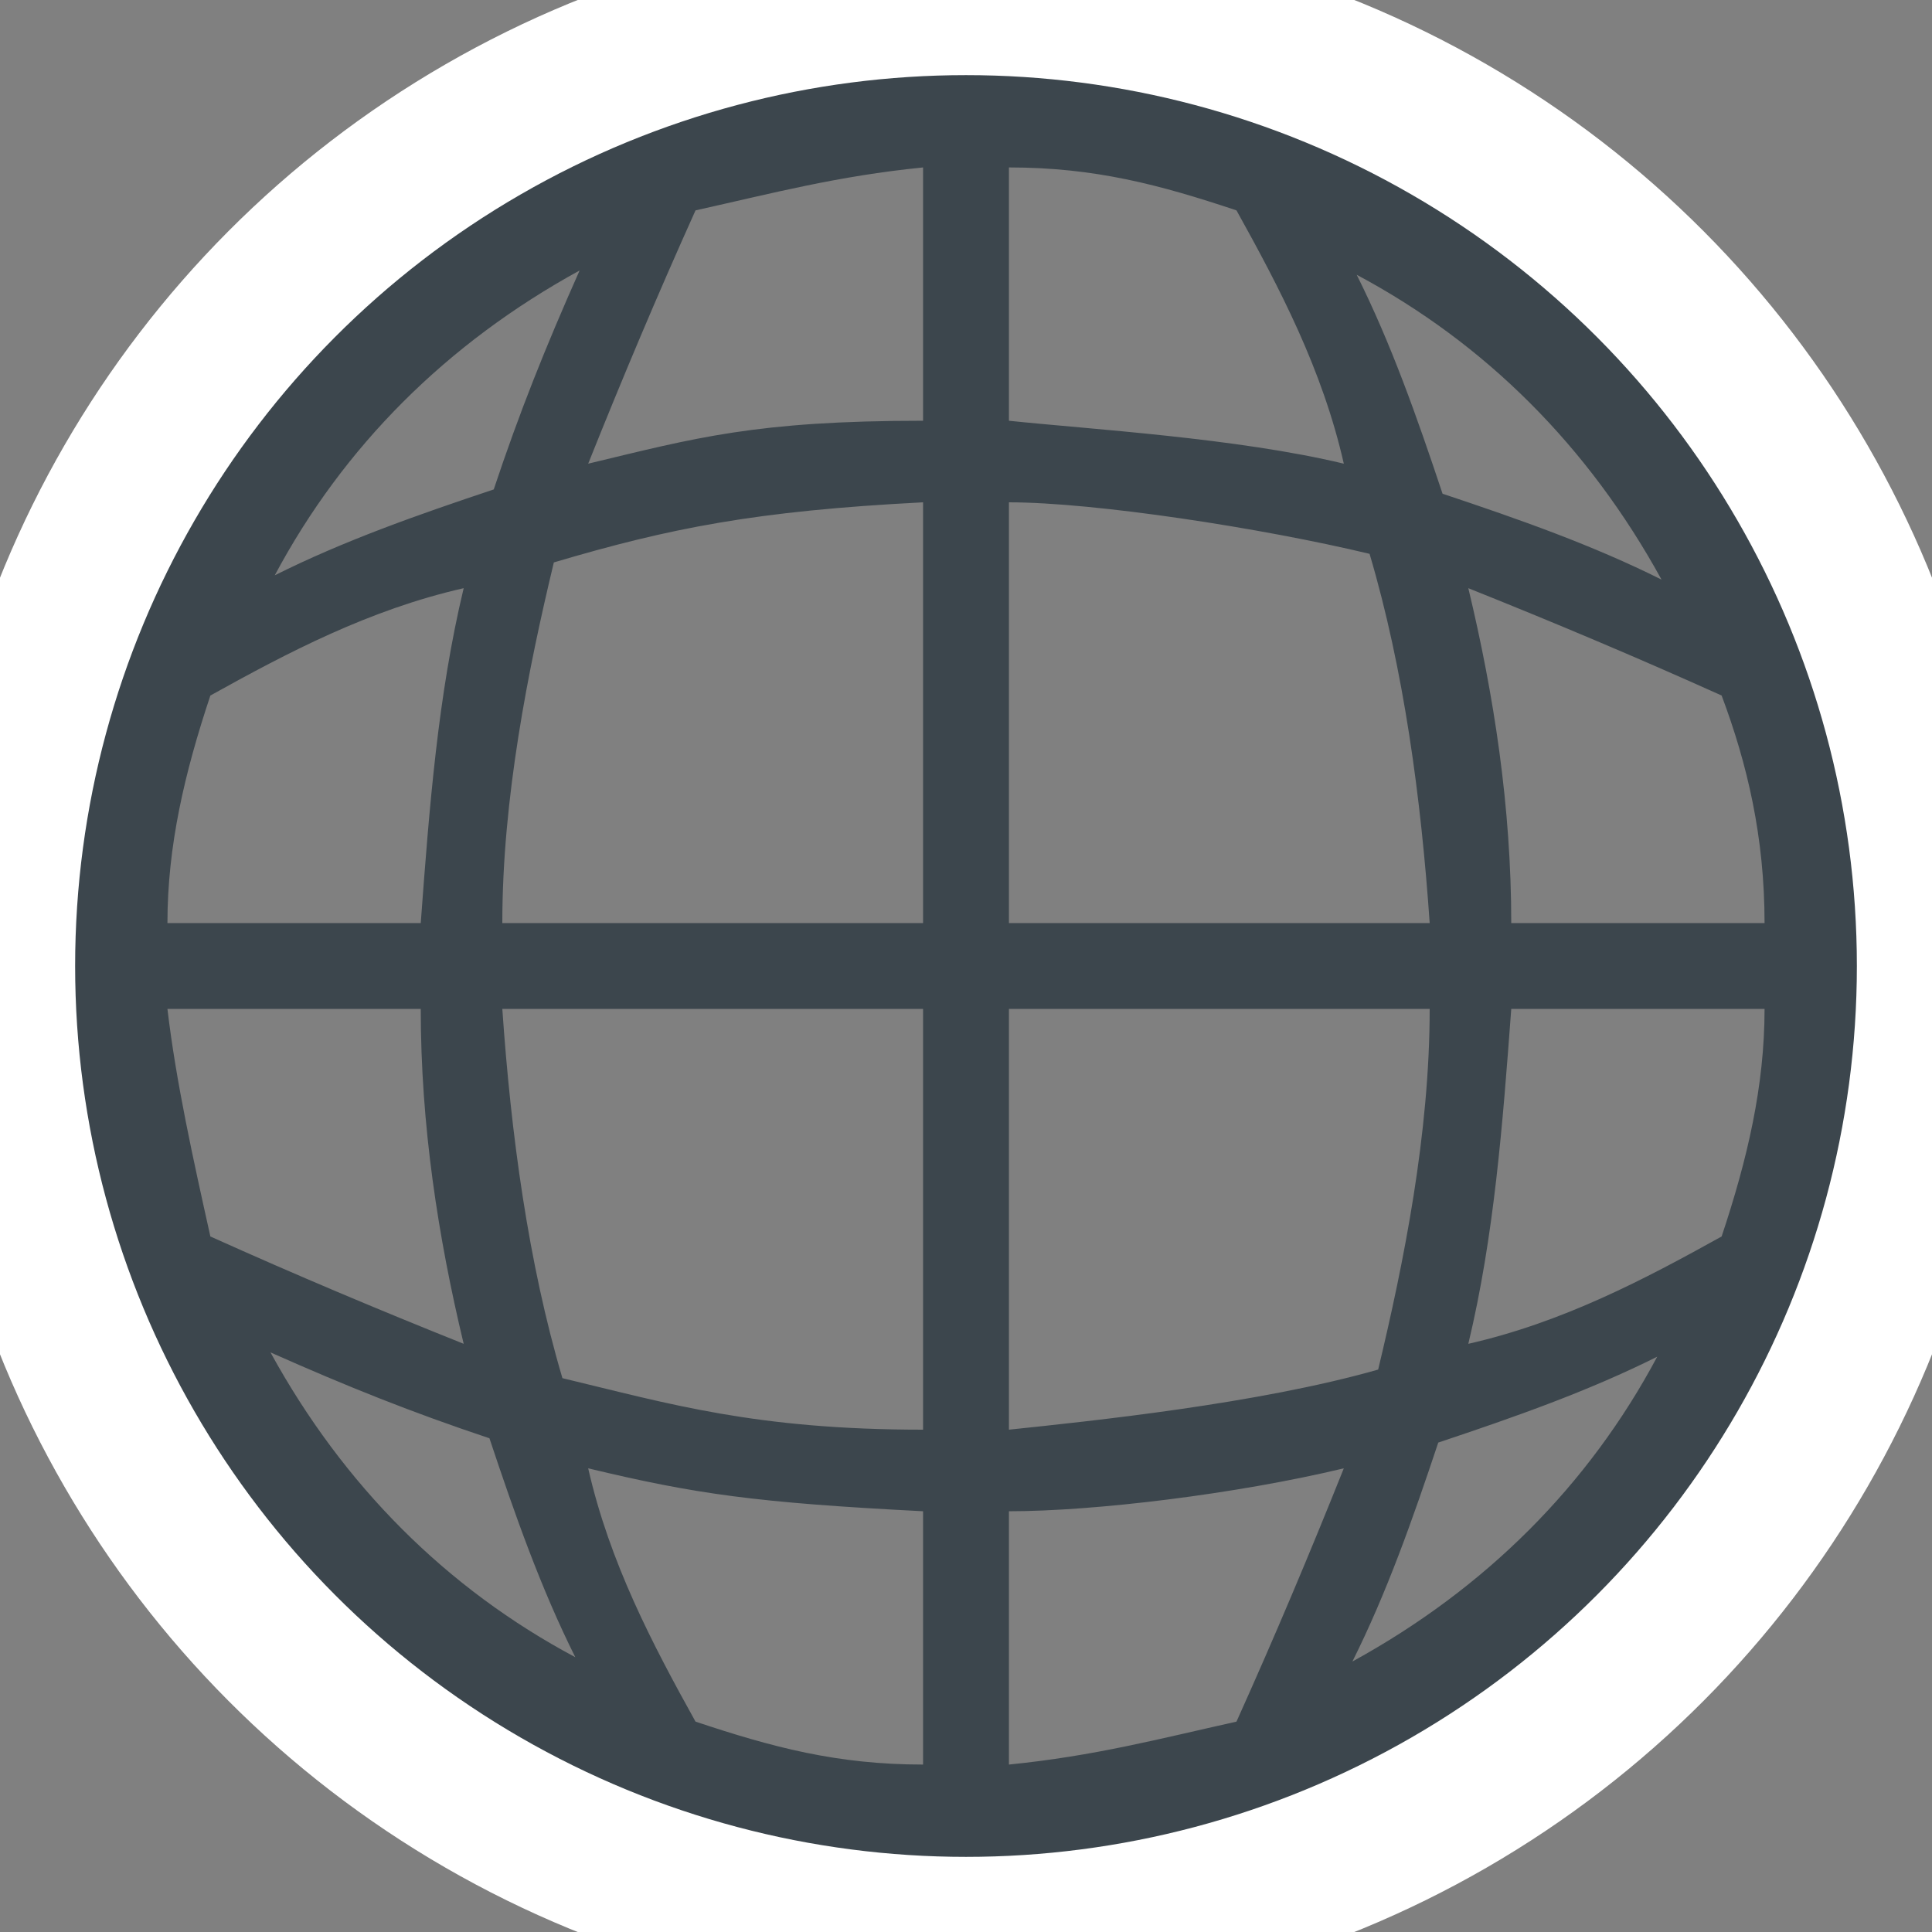 <?xml version="1.0" encoding="UTF-8"?>
<svg xmlns="http://www.w3.org/2000/svg" xmlns:xlink="http://www.w3.org/1999/xlink" version="1.1" id="Layer_1" x="0px" y="0px" viewBox="0 0 45 45" style="enable-background:new 0 0 45 45;" xml:space="preserve">
<rect x="0" y="0" width="45" height="45" fill="#808080" stroke="none"/>
<style type="text/css">
	.st0{clip-path:url(#SVGID_00000043443492044040723100000017360097967602934921_);}
	.st1{fill:#3C464D;}
	.st2{fill:none;stroke:#FFFFFF;stroke-width:3.5;stroke-miterlimit:10;}
</style>
<g id="a">
</g>
<g id="b">
	<g id="c">
		<g>
			<defs>
				<rect id="SVGID_1_" width="45" height="45"></rect>
			</defs>
			<clipPath id="SVGID_00000101063060518425489220000015134790692717881995_">
				<use xlink:href="#SVGID_1_" style="overflow:visible;"></use>
			</clipPath>
			<g style="clip-path:url(#SVGID_00000101063060518425489220000015134790692717881995_);">
				<g>
					<path class="st1" d="M22.5,0C10,0,0,10,0,22.5S10,45,22.5,45S45,35,45,22.5S35,0,22.5,0z M38.7,13.5c-1.6-0.8-3.3-1.4-5.1-2       c-0.6-1.8-1.2-3.5-2-5.1C34.6,8,37,10.4,38.7,13.5L38.7,13.5z M23.5,11.7c2,0,5.9,0.6,8.4,1.2c0.8,2.7,1.2,5.7,1.4,8.6h-9.8       C23.5,21.5,23.5,11.7,23.5,11.7z M23.5,9.8V3.9c2,0,3.5,0.4,5.3,1c1,1.8,2,3.7,2.5,5.9C28.8,10.2,25.4,10,23.5,9.8L23.5,9.8z        M21.5,9.8c-3.9,0-5.3,0.4-7.8,1c0.8-2,1.6-3.9,2.5-5.9c1.8-0.4,3.3-0.8,5.3-1L21.5,9.8L21.5,9.8z M21.5,11.7v9.8h-9.8       c0-2.9,0.6-5.9,1.2-8.4C15.6,12.3,17.6,11.9,21.5,11.7z M9.8,21.5H3.9c0-1.8,0.4-3.5,1-5.3c1.8-1,3.7-2,5.9-2.5       C10.2,16.2,10,18.8,9.8,21.5L9.8,21.5z M3.9,23.5h5.9c0,2.7,0.4,5.3,1,7.8c-2-0.8-3.9-1.6-5.9-2.5C4.5,27,4.1,25.2,3.9,23.5       L3.9,23.5z M11.7,23.5h9.8v9.8c-3.9,0-5.9-0.6-8.4-1.2C12.3,29.4,11.9,26.4,11.7,23.5z M21.5,35.2v5.9c-2,0-3.5-0.4-5.3-1       c-1-1.8-2-3.7-2.5-5.9C16.2,34.8,17.6,35,21.5,35.2L21.5,35.2z M23.5,35.2c2,0,5.3-0.4,7.8-1c-0.8,2-1.6,3.9-2.5,5.9       c-1.8,0.4-3.3,0.8-5.3,1L23.5,35.2L23.5,35.2z M23.5,33.3v-9.8h9.8c0,2.9-0.6,5.9-1.2,8.4C29.3,32.7,25.4,33.1,23.5,33.3z        M35.2,23.5h5.9c0,1.8-0.4,3.5-1,5.3c-1.8,1-3.7,2-5.9,2.5C34.8,28.8,35,26.2,35.2,23.5L35.2,23.5z M35.2,21.5       c0-2.7-0.4-5.3-1-7.8c2,0.8,3.9,1.6,5.9,2.5c0.6,1.6,1,3.3,1,5.3L35.2,21.5L35.2,21.5z M13.5,6.3c-0.8,1.8-1.4,3.3-2,5.1       c-1.8,0.6-3.5,1.2-5.1,2C8,10.4,10.4,8,13.5,6.3L13.5,6.3z M6.3,31.5c1.8,0.8,3.3,1.4,5.1,2c0.6,1.8,1.2,3.5,2,5.1       C10.4,37,8,34.6,6.3,31.5L6.3,31.5z M31.5,38.7c0.8-1.6,1.4-3.3,2-5.1c1.8-0.6,3.5-1.2,5.1-2C37,34.6,34.6,37,31.5,38.7       L31.5,38.7z"></path>
					<circle class="st2" cx="22.5" cy="22.5" r="22.5"></circle>
				</g>
			</g>
		</g>
	</g>
</g>
</svg>
